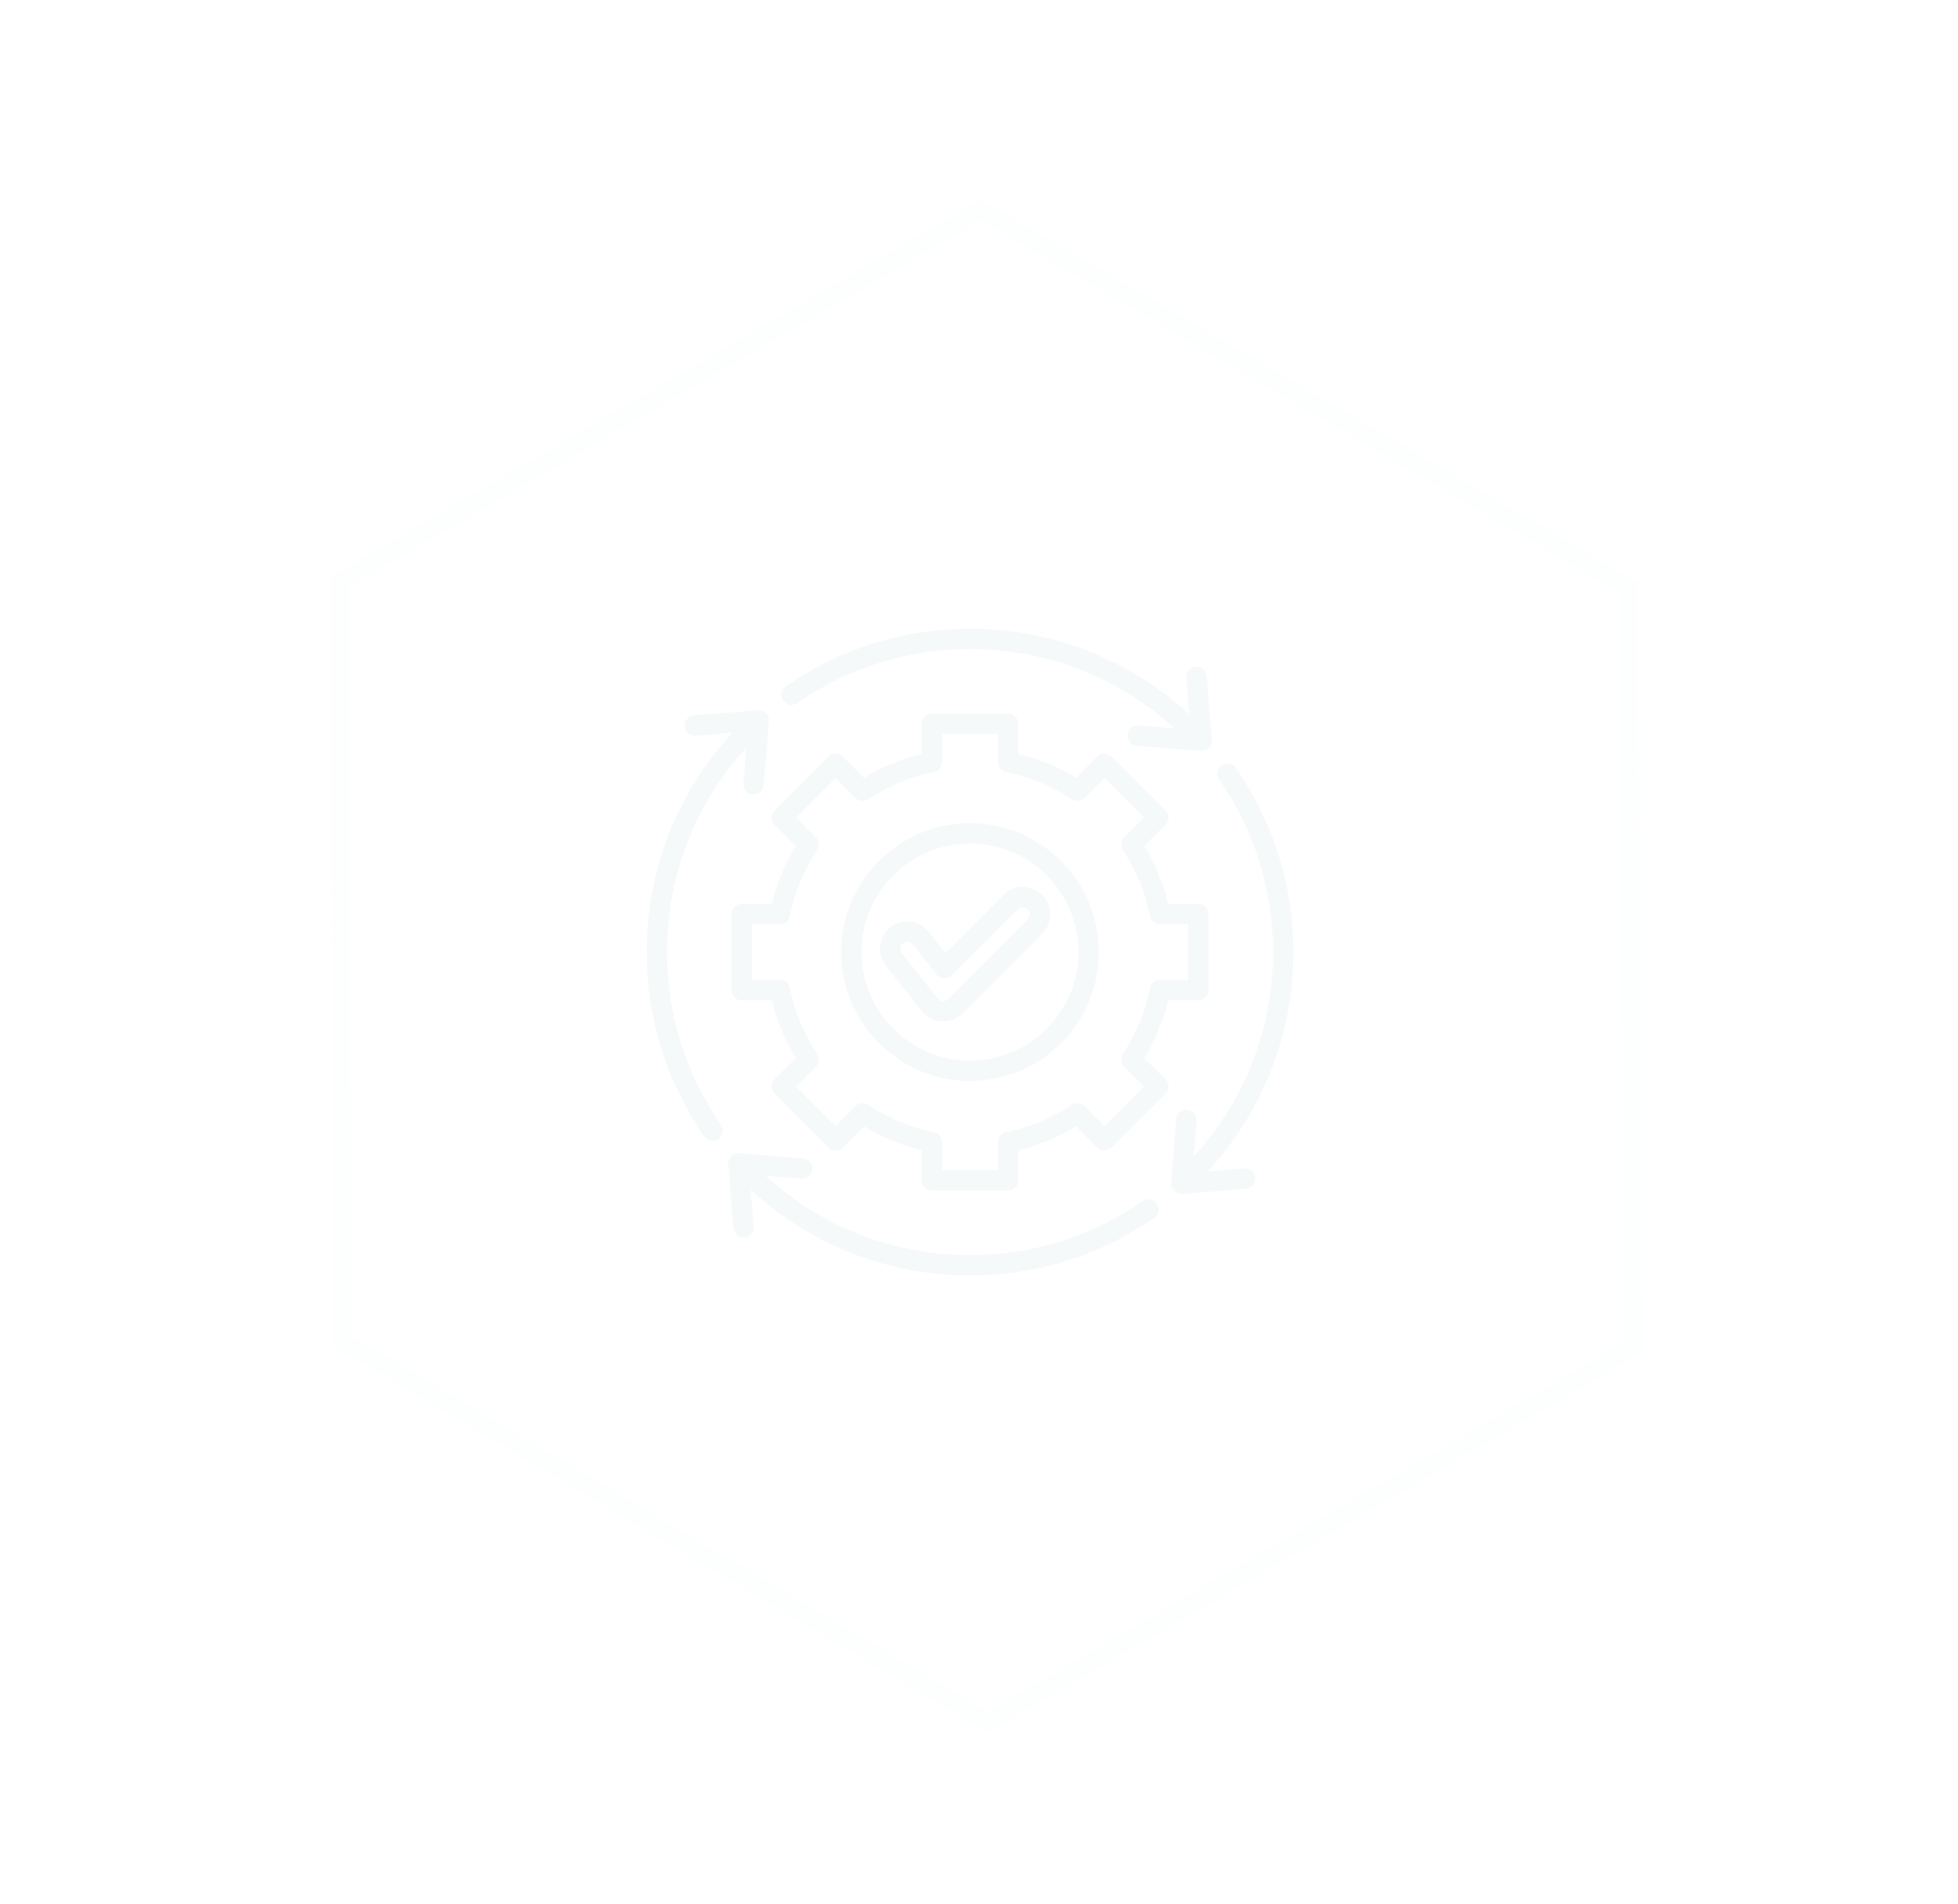 <svg width="109" height="106" viewBox="0 0 109 106" fill="none" xmlns="http://www.w3.org/2000/svg">
<g filter="url(#filter0_d_2770_7111)">
<path d="M53.725 10.822L18.062 31.518L18.161 73.749L54.111 94.999L90.037 74.15L89.798 31.826L53.725 10.822Z" fill="#F5F9F9" fill-opacity="0.05"/>
<path d="M53.725 10.822L18.062 31.518L18.161 73.749L54.111 94.999L90.037 74.15L89.798 31.826L53.725 10.822Z" stroke="#F5F9F9" stroke-opacity="0.15"/>
</g>
<path d="M69.883 65.565C69.908 65.876 69.676 66.148 69.365 66.173L65.807 66.459C65.792 66.46 65.777 66.46 65.762 66.46C65.612 66.46 65.469 66.401 65.362 66.295C65.245 66.178 65.186 66.015 65.199 65.85L65.484 62.292C65.509 61.981 65.782 61.749 66.092 61.774C66.403 61.799 66.635 62.072 66.61 62.382L66.449 64.384C69.304 61.267 70.871 57.242 70.871 53C70.871 49.542 69.831 46.218 67.864 43.387C67.686 43.131 67.749 42.779 68.006 42.601C68.262 42.423 68.614 42.486 68.792 42.742C70.891 45.764 72 49.311 72 53C72 57.556 70.306 61.877 67.222 65.212L69.275 65.047C69.585 65.022 69.858 65.254 69.883 65.565ZM63.613 66.864C60.782 68.831 57.458 69.871 54 69.871C49.758 69.871 45.733 68.304 42.616 65.449L44.617 65.61C44.928 65.636 45.201 65.403 45.225 65.092C45.25 64.781 45.019 64.509 44.708 64.484L41.15 64.199C40.985 64.186 40.822 64.245 40.705 64.362C40.588 64.479 40.528 64.642 40.541 64.807L40.827 68.365C40.851 68.661 41.098 68.885 41.389 68.885C41.405 68.885 41.42 68.884 41.435 68.883C41.746 68.858 41.978 68.585 41.953 68.275L41.788 66.222C45.123 69.306 49.444 71 54 71C57.689 71 61.236 69.891 64.257 67.792C64.514 67.614 64.577 67.262 64.399 67.006C64.221 66.75 63.869 66.686 63.613 66.864ZM37.129 53C37.129 48.758 38.696 44.733 41.551 41.616L41.39 43.618C41.365 43.928 41.597 44.201 41.908 44.226C41.923 44.227 41.938 44.227 41.953 44.227C42.245 44.227 42.492 44.003 42.516 43.708L42.801 40.15C42.815 39.985 42.755 39.822 42.638 39.705C42.521 39.588 42.358 39.529 42.193 39.541L38.635 39.827C38.324 39.852 38.092 40.124 38.117 40.435C38.142 40.746 38.416 40.978 38.725 40.953L40.778 40.788C37.694 44.123 36 48.444 36 53C36 56.689 37.109 60.236 39.208 63.258C39.318 63.415 39.494 63.5 39.672 63.5C39.784 63.5 39.896 63.467 39.994 63.399C40.25 63.221 40.314 62.869 40.136 62.613C38.169 59.782 37.129 56.458 37.129 53ZM44.387 39.136C47.218 37.169 50.542 36.129 54 36.129C58.242 36.129 62.267 37.696 65.384 40.551L63.383 40.39C63.072 40.365 62.799 40.597 62.775 40.908C62.75 41.219 62.981 41.491 63.292 41.516L66.85 41.801C66.866 41.803 66.881 41.803 66.896 41.803C67.045 41.803 67.189 41.744 67.295 41.638C67.412 41.521 67.472 41.358 67.459 41.193L67.173 37.635C67.148 37.324 66.874 37.092 66.565 37.117C66.254 37.142 66.022 37.414 66.047 37.725L66.212 39.778C62.877 36.694 58.556 35 54 35C50.311 35 46.764 36.109 43.742 38.208C43.486 38.386 43.423 38.738 43.601 38.994C43.779 39.251 44.131 39.314 44.387 39.136ZM64.883 60.086C64.989 60.192 65.048 60.336 65.048 60.485C65.048 60.635 64.989 60.779 64.883 60.885L61.884 63.883C61.664 64.104 61.306 64.103 61.086 63.883L59.901 62.699C58.901 63.309 57.823 63.756 56.685 64.032V65.706C56.685 66.018 56.432 66.271 56.12 66.271H51.88C51.568 66.271 51.315 66.018 51.315 65.706V64.032C50.178 63.757 49.1 63.31 48.099 62.699L46.914 63.883C46.808 63.989 46.665 64.049 46.515 64.049C46.365 64.049 46.222 63.989 46.116 63.883L43.117 60.885C43.011 60.779 42.952 60.635 42.952 60.485C42.952 60.335 43.011 60.192 43.117 60.086L44.302 58.901C43.691 57.901 43.244 56.822 42.968 55.685H41.294C40.982 55.685 40.729 55.432 40.729 55.12V50.88C40.729 50.568 40.982 50.315 41.294 50.315H42.968C43.243 49.178 43.69 48.1 44.301 47.099L43.117 45.914C43.011 45.808 42.952 45.665 42.952 45.515C42.952 45.365 43.011 45.222 43.117 45.116L46.116 42.117C46.336 41.897 46.694 41.897 46.914 42.117L48.099 43.301C49.099 42.691 50.177 42.244 51.315 41.968V40.294C51.315 39.982 51.568 39.729 51.88 39.729H56.12C56.432 39.729 56.685 39.982 56.685 40.294V41.968C57.822 42.244 58.9 42.691 59.901 43.302L61.086 42.117C61.306 41.897 61.664 41.897 61.884 42.117L64.883 45.116C65.103 45.336 65.103 45.694 64.883 45.914L63.698 47.099C64.309 48.099 64.756 49.178 65.032 50.315H66.706C67.018 50.315 67.271 50.568 67.271 50.88V55.12C67.271 55.432 67.018 55.685 66.706 55.685H65.032C64.756 56.822 64.309 57.9 63.699 58.901L64.883 60.086ZM63.685 60.485L62.579 59.379C62.389 59.189 62.359 58.89 62.509 58.666C63.253 57.551 63.763 56.321 64.024 55.01C64.077 54.746 64.309 54.556 64.578 54.556H66.141V51.444H64.578C64.309 51.444 64.077 51.254 64.024 50.99C63.763 49.679 63.253 48.448 62.509 47.334C62.359 47.11 62.389 46.811 62.579 46.621L63.685 45.515L61.485 43.315L60.379 44.421C60.189 44.611 59.89 44.641 59.666 44.491C58.551 43.747 57.321 43.237 56.01 42.976C55.746 42.923 55.555 42.691 55.555 42.422V40.859H52.444V42.422C52.444 42.691 52.254 42.923 51.99 42.976C50.678 43.237 49.448 43.747 48.333 44.491C48.109 44.641 47.811 44.611 47.621 44.421L46.515 43.315L44.315 45.515L45.421 46.621C45.611 46.811 45.64 47.11 45.491 47.334C44.747 48.449 44.237 49.679 43.975 50.99C43.923 51.254 43.691 51.445 43.422 51.445H41.859V54.556H43.422C43.691 54.556 43.923 54.746 43.976 55.01C44.237 56.322 44.747 57.552 45.491 58.667C45.641 58.891 45.611 59.189 45.421 59.38L44.315 60.485L46.515 62.685L47.621 61.58C47.811 61.389 48.109 61.36 48.334 61.509C49.449 62.254 50.679 62.764 51.99 63.025C52.254 63.077 52.445 63.309 52.445 63.579V65.141H55.556V63.578C55.556 63.309 55.746 63.077 56.01 63.024C57.322 62.763 58.552 62.253 59.667 61.509C59.891 61.359 60.189 61.389 60.38 61.579L61.485 62.685L63.685 60.485ZM61.172 53C61.172 56.955 57.955 60.172 54 60.172C50.045 60.172 46.828 56.955 46.828 53C46.828 49.045 50.045 45.828 54 45.828C57.955 45.828 61.172 49.045 61.172 53ZM60.042 53C60.042 49.668 57.332 46.958 54 46.958C50.668 46.958 47.958 49.668 47.958 53C47.958 56.332 50.668 59.042 54 59.042C57.332 59.042 60.042 56.332 60.042 53ZM58.021 49.822C58.615 50.415 58.615 51.381 58.021 51.975L53.584 56.413C53.297 56.7 52.911 56.858 52.509 56.858C52.464 56.858 52.419 56.856 52.374 56.852C51.93 56.813 51.529 56.584 51.269 56.222L49.313 53.761C49.061 53.443 48.947 53.046 48.993 52.642C49.039 52.239 49.24 51.877 49.558 51.625C49.876 51.372 50.273 51.258 50.677 51.304C51.08 51.35 51.442 51.551 51.694 51.869L52.636 53.054L55.868 49.822C56.462 49.228 57.428 49.228 58.021 49.822ZM57.223 50.62C57.069 50.467 56.82 50.467 56.667 50.62L52.987 54.3C52.873 54.414 52.716 54.474 52.556 54.465C52.395 54.456 52.246 54.378 52.146 54.252L50.81 52.571C50.745 52.49 50.652 52.438 50.548 52.426C50.533 52.424 50.518 52.423 50.503 52.423C50.415 52.423 50.33 52.453 50.26 52.509C50.179 52.574 50.127 52.667 50.115 52.77C50.103 52.874 50.133 52.977 50.198 53.058L52.163 55.532C52.17 55.541 52.177 55.55 52.184 55.56C52.276 55.691 52.405 55.721 52.474 55.727C52.542 55.734 52.672 55.727 52.785 55.614L57.223 51.176C57.376 51.023 57.376 50.774 57.223 50.62Z" fill="#F5F9F9"/>
<defs>
<filter id="filter0_d_2770_7111" x="9.787" y="2.466" width="90.257" height="102.616" filterUnits="userSpaceOnUse" color-interpolation-filters="sRGB">
<feFlood flood-opacity="0" result="BackgroundImageFix"/>
<feColorMatrix in="SourceAlpha" type="matrix" values="0 0 0 0 0 0 0 0 0 0 0 0 0 0 0 0 0 0 127 0" result="hardAlpha"/>
<feOffset dx="0.864" dy="0.864"/>
<feGaussianBlur stdDeviation="4.32"/>
<feColorMatrix type="matrix" values="0 0 0 0 0.024 0 0 0 0 0.224 0 0 0 0 0.224 0 0 0 0.2 0"/>
<feBlend mode="normal" in2="BackgroundImageFix" result="effect1_dropShadow_2770_7111"/>
<feBlend mode="normal" in="SourceGraphic" in2="effect1_dropShadow_2770_7111" result="shape"/>
</filter>
</defs>
</svg>
